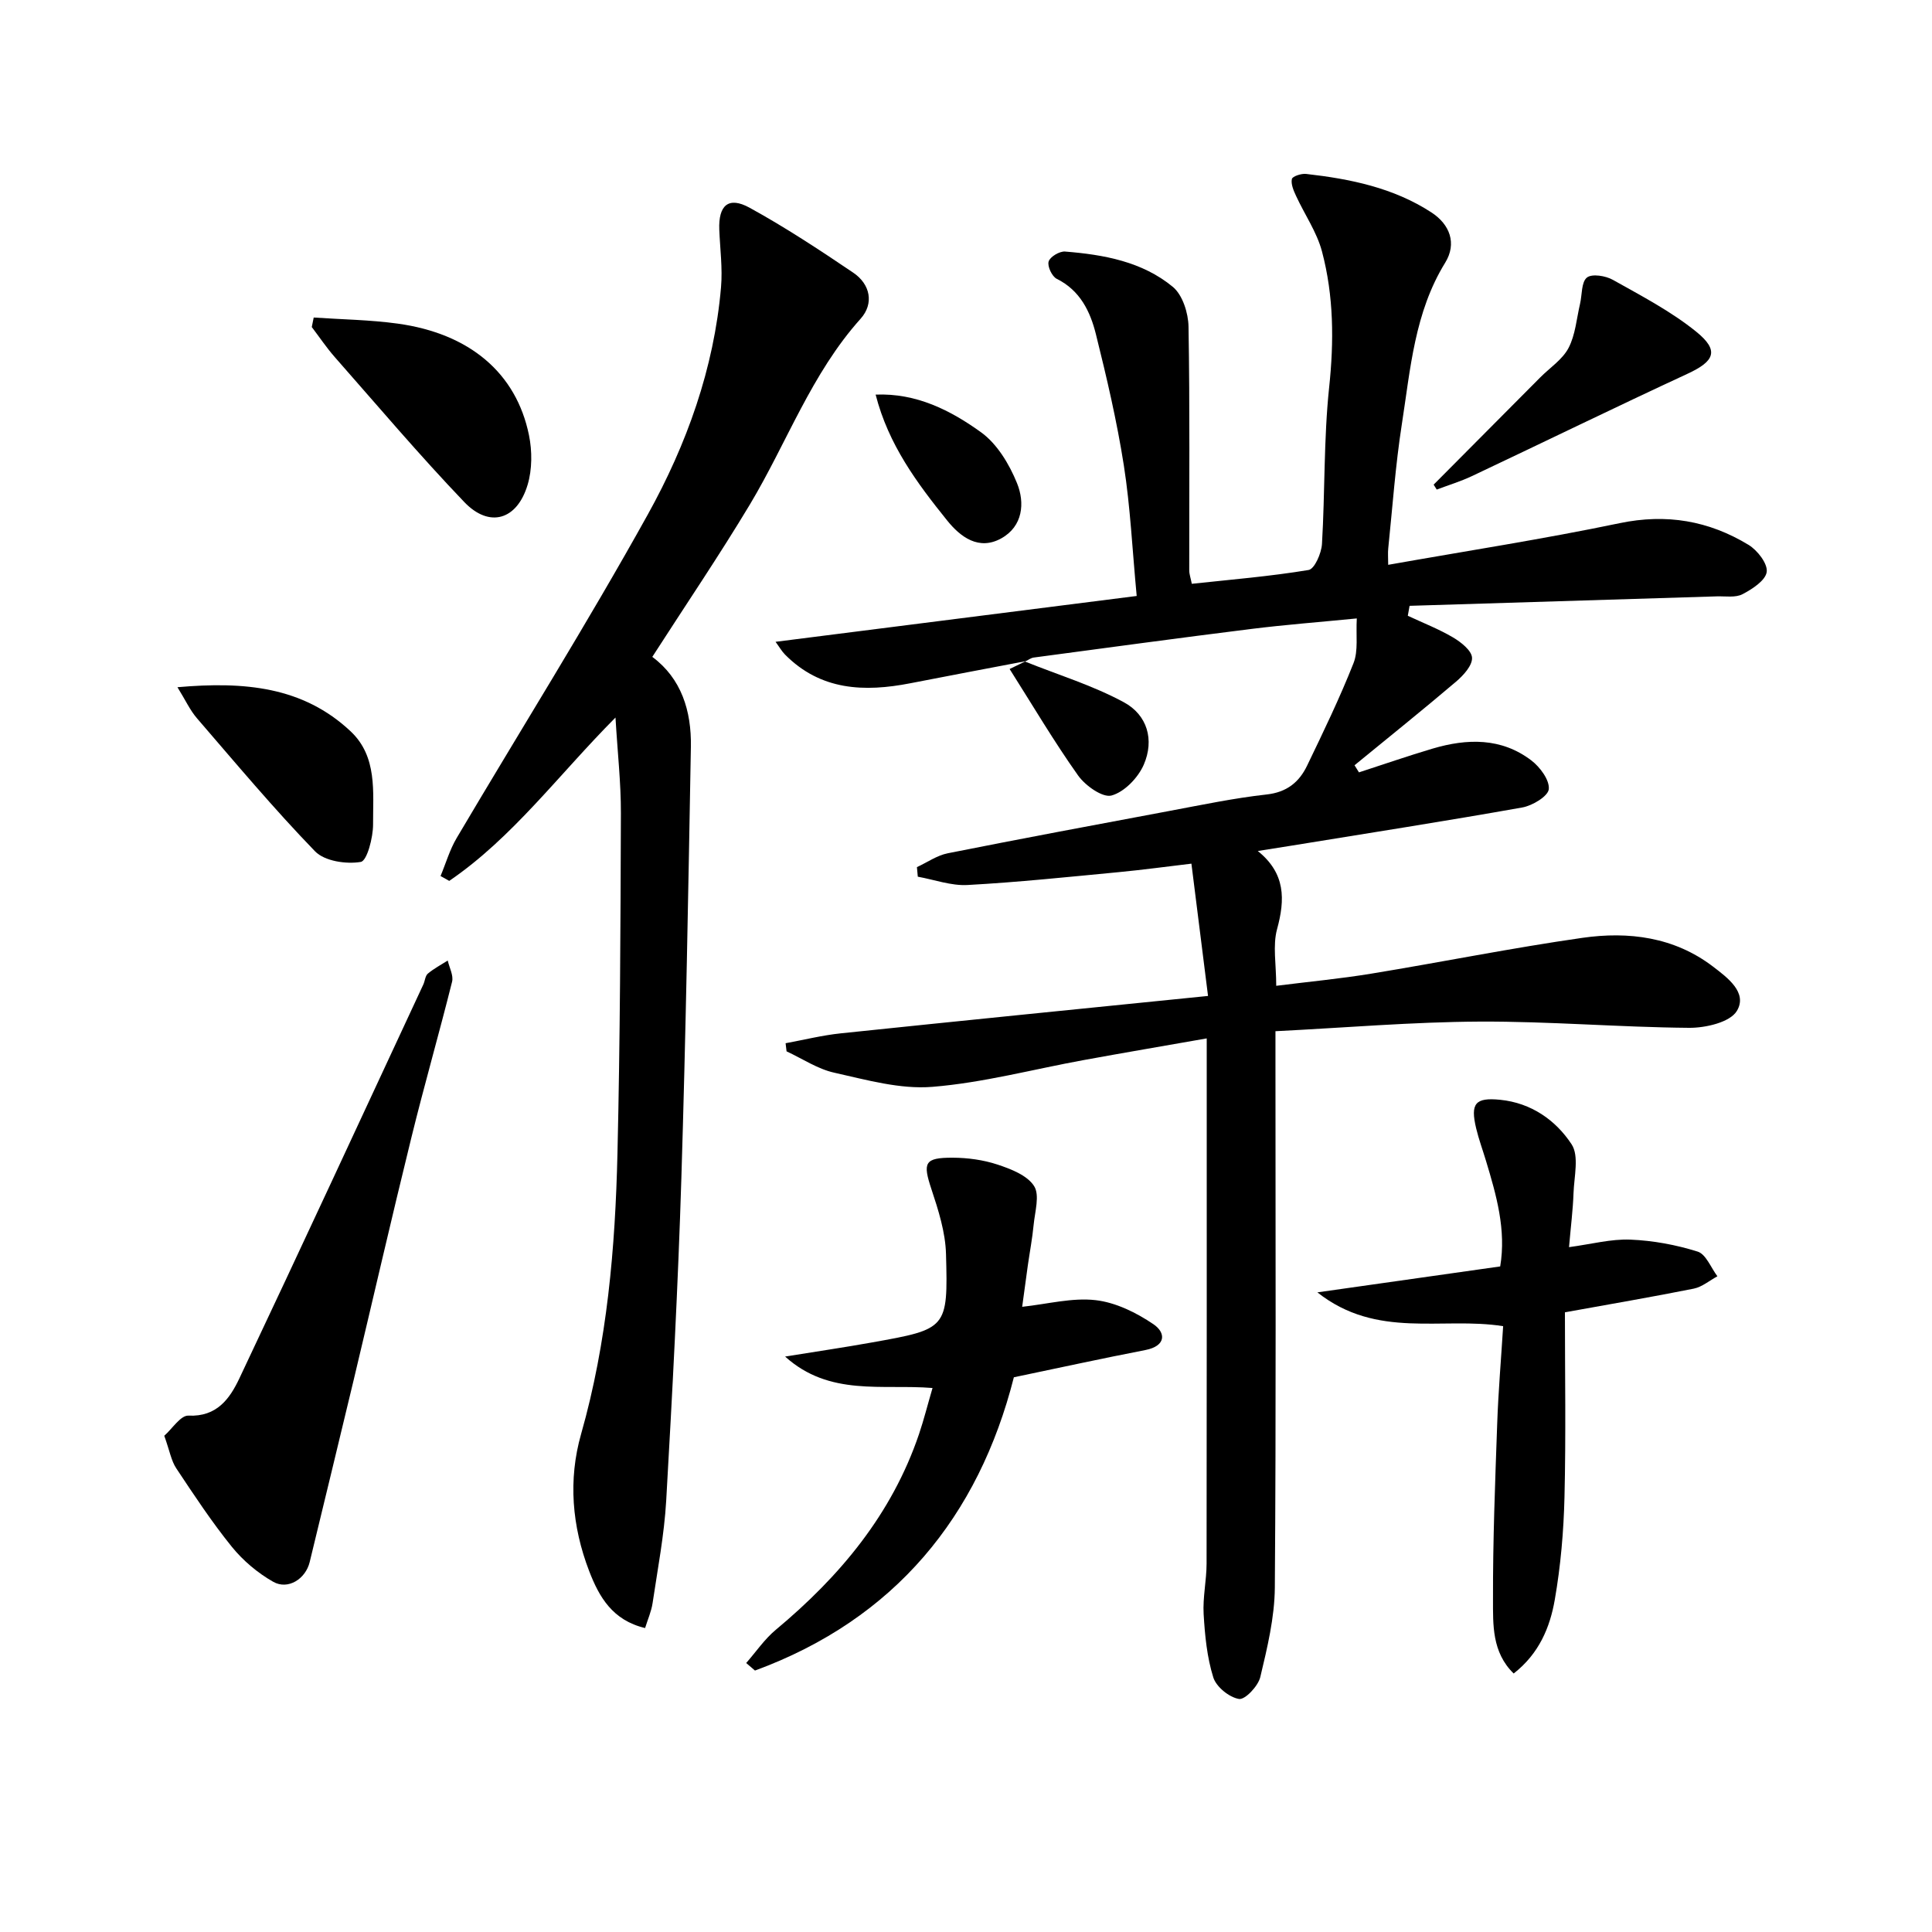 <svg enable-background="new 0 0 400 400" viewBox="0 0 400 400" xmlns="http://www.w3.org/2000/svg"><path d="m212.4 136.88c-7.97 1.52-15.95 3.02-23.92 4.58-9.54 1.86-18.57 1.52-25.96-5.95-.67-.68-1.15-1.54-1.95-2.63 24.9-3.16 49.43-6.27 74.77-9.49-.91-9.62-1.31-18.39-2.66-27.02-1.43-9.15-3.55-18.21-5.79-27.2-1.17-4.68-3.26-9.04-8.1-11.44-.99-.49-1.98-2.61-1.68-3.59.29-.98 2.26-2.15 3.4-2.06 8.01.64 15.99 2.08 22.32 7.32 2.01 1.67 3.19 5.4 3.24 8.21.29 16.82.13 33.65.15 50.47 0 .8.3 1.61.53 2.79 8.15-.88 16.22-1.54 24.18-2.86 1.23-.2 2.65-3.45 2.77-5.37.64-10.79.35-21.66 1.48-32.39 1.02-9.58.97-18.97-1.48-28.2-1.07-4.02-3.6-7.65-5.37-11.5-.51-1.1-1.09-2.44-.86-3.49.13-.56 1.97-1.17 2.95-1.05 9.13 1.03 18.09 2.86 25.94 7.97 3.81 2.48 5.31 6.41 2.85 10.41-6.35 10.3-7.19 21.99-8.97 33.41-1.33 8.52-1.93 17.16-2.82 25.75-.1.94-.01 1.89-.01 3.39 16.31-2.89 32.19-5.34 47.9-8.62 9.72-2.03 18.48-.51 26.71 4.49 1.83 1.11 3.98 3.88 3.76 5.59-.23 1.77-2.98 3.56-5.01 4.62-1.45.76-3.52.4-5.31.45-21.21.66-42.41 1.31-63.62 1.96-.12.69-.25 1.37-.37 2.06 3.14 1.47 6.39 2.73 9.36 4.48 1.66.98 3.88 2.73 3.94 4.22.07 1.61-1.8 3.65-3.3 4.93-6.92 5.88-14.01 11.57-21.03 17.32.31.49.62.98.92 1.47 5.08-1.65 10.13-3.4 15.25-4.92 7.14-2.11 14.22-2.29 20.44 2.45 1.8 1.37 3.8 4.07 3.61 5.95-.15 1.47-3.39 3.42-5.5 3.79-15.84 2.82-31.74 5.29-47.63 7.88-2.13.35-4.25.68-7.12 1.13 5.77 4.64 5.67 10.04 3.99 16.19-.92 3.39-.17 7.24-.17 11.72 6.73-.85 13.25-1.46 19.7-2.52 14.58-2.39 29.07-5.32 43.69-7.41 9.56-1.37 19.01-.18 27.04 5.95 2.98 2.28 7.22 5.39 4.94 9.18-1.41 2.36-6.49 3.53-9.91 3.5-14.46-.12-28.91-1.36-43.36-1.29-13.92.07-27.84 1.27-42.26 1.99v6.72c0 36.16.14 72.32-.13 108.47-.05 6.2-1.56 12.45-3.01 18.53-.45 1.87-3.16 4.74-4.41 4.53-2.03-.33-4.71-2.5-5.32-4.46-1.31-4.18-1.74-8.7-2-13.11-.2-3.45.6-6.95.61-10.43.05-34.16.03-68.32.03-102.47 0-1.78 0-3.57 0-6.29-8.98 1.58-17.24 2.98-25.49 4.49-10.44 1.9-20.8 4.69-31.32 5.54-6.66.54-13.62-1.44-20.3-2.93-3.45-.76-6.6-2.9-9.88-4.42-.07-.56-.13-1.12-.2-1.68 3.81-.7 7.6-1.65 11.44-2.05 25.08-2.62 50.17-5.13 76.02-7.74-1.19-9.44-2.25-17.94-3.44-27.39-5.05.6-10.05 1.28-15.07 1.76-10.42.99-20.83 2.09-31.27 2.66-3.4.19-6.87-1.1-10.31-1.72-.06-.66-.12-1.32-.18-1.98 2.12-.98 4.16-2.43 6.39-2.87 15.27-3.04 30.57-5.9 45.87-8.76 6.69-1.25 13.38-2.66 20.13-3.41 4.2-.46 6.75-2.56 8.39-5.97 3.37-7 6.76-14 9.61-21.22 1.02-2.58.48-5.77.68-9.26-7.84.77-14.92 1.31-21.95 2.19-14.99 1.87-29.97 3.91-44.95 5.91-.6.08-1.15.53-1.73.8z"/><path d="m135.05 136c6.02 4.46 8.12 11.18 7.99 18.6-.53 29.78-1.05 59.56-1.97 89.32-.69 22.27-1.87 44.52-3.14 66.77-.41 7.1-1.77 14.16-2.82 21.22-.26 1.73-1 3.38-1.55 5.16-6.74-1.6-9.52-6.43-11.58-11.8-3.56-9.26-4.37-18.88-1.67-28.37 5.41-19.03 7.07-38.52 7.53-58.13.55-23.46.63-46.93.71-70.4.02-6.25-.69-12.51-1.12-19.81-11.83 11.9-21.27 24.84-34.42 33.82-.6-.34-1.2-.67-1.8-1.01 1.1-2.63 1.9-5.44 3.34-7.87 13.19-22.32 26.98-44.3 39.56-66.96 8.06-14.52 13.72-30.25 15.17-47.07.34-3.93-.2-7.93-.36-11.9-.2-5.07 1.9-6.96 6.26-4.57 7.4 4.06 14.48 8.73 21.48 13.46 3.54 2.39 4.33 6.4 1.52 9.53-10.2 11.36-15.26 25.68-22.93 38.47-6.34 10.55-13.25 20.74-20.2 31.54z"/><path d="m324 271.7c0 12.64.22 25.45-.09 38.24-.17 7.11-.79 14.27-2.01 21.27-.99 5.69-3.23 11.15-8.51 15.27-4.52-4.41-4.27-10.1-4.28-15.32-.04-12.14.44-24.28.87-36.42.23-6.63.8-13.25 1.23-20.17-12.66-2.01-26.12 2.76-38.46-7 13.38-1.9 25.52-3.62 37.85-5.37 1.27-7.58-.79-14.74-2.95-21.89-.67-2.22-1.48-4.42-2.02-6.67-1.25-5.2-.19-6.46 4.98-5.94 6.41.65 11.48 4.21 14.77 9.21 1.59 2.42.52 6.7.4 10.12-.12 3.45-.56 6.88-.93 11.18 4.67-.63 8.71-1.72 12.69-1.56 4.69.19 9.46 1.07 13.94 2.48 1.73.54 2.75 3.34 4.09 5.11-1.63.88-3.17 2.21-4.9 2.56-8.61 1.72-17.27 3.2-26.67 4.9z"/><path d="m162.55 280.86c6.43-1.04 12.25-1.89 18.03-2.93 15.49-2.77 15.71-2.81 15.28-18.3-.12-4.51-1.58-9.09-3.02-13.43-1.82-5.48-1.46-6.53 4.41-6.51 3.1.01 6.34.45 9.27 1.42 2.78.92 6.15 2.22 7.57 4.44 1.22 1.89.17 5.33-.09 8.07-.27 2.8-.8 5.58-1.2 8.37-.39 2.77-.76 5.55-1.17 8.57 5.27-.57 10.33-1.93 15.18-1.38 4.17.47 8.45 2.58 11.99 4.98 2.63 1.78 2.62 4.52-1.66 5.35-8.77 1.7-17.51 3.61-27.23 5.64-7.3 28.78-24.61 50.07-53.6 60.72-.61-.52-1.21-1.04-1.82-1.56 2.03-2.31 3.8-4.94 6.13-6.88 13.27-11.06 24.02-23.91 29.65-40.51 1-2.96 1.76-6 2.8-9.55-10.43-.85-21.33 1.8-30.52-6.51z"/><path d="m34.01 297.26c1.64-1.44 3.39-4.25 5-4.17 5.91.28 8.57-3.54 10.54-7.69 12.83-27.12 25.42-54.35 38.09-81.56.35-.75.39-1.79.94-2.26 1.25-1.05 2.73-1.83 4.12-2.71.33 1.47 1.22 3.07.9 4.38-2.69 10.77-5.77 21.45-8.42 32.24-4.12 16.73-7.97 33.52-11.97 50.28-3 12.55-6.06 25.09-9.09 37.63-.84 3.49-4.48 5.84-7.56 4.09-3.21-1.82-6.24-4.38-8.56-7.24-4.16-5.15-7.83-10.71-11.5-16.24-1.05-1.58-1.37-3.62-2.49-6.75z"/><path d="m64.95 65.74c5.8.4 11.64.47 17.38 1.26 14.89 2.05 24.56 10.22 27.19 23.1.67 3.29.67 7.08-.28 10.26-2.18 7.31-7.91 9.02-13.11 3.59-9.27-9.68-17.95-19.95-26.82-30.02-1.72-1.96-3.18-4.14-4.76-6.22.13-.66.27-1.31.4-1.97z"/><path d="m36.74 142.28c13.86-1.22 26-.13 35.87 9.15 5.55 5.23 4.6 12.55 4.63 19.25.01 2.72-1.25 7.55-2.54 7.77-3.02.51-7.49-.15-9.47-2.19-8.54-8.82-16.43-18.26-24.46-27.56-1.43-1.66-2.37-3.74-4.03-6.42z"/><path d="m296.82 100.34c7.36-7.41 14.72-14.81 22.09-22.22 1.99-2 4.59-3.69 5.84-6.08 1.42-2.72 1.66-6.06 2.38-9.13.44-1.88.25-4.49 1.42-5.44 1.03-.84 3.88-.38 5.38.47 5.91 3.32 12.02 6.5 17.25 10.73 4.84 3.92 3.81 6.12-1.81 8.72-14.94 6.92-29.74 14.15-44.62 21.18-2.35 1.11-4.86 1.87-7.29 2.79-.22-.34-.43-.68-.64-1.02z"/><path d="m181.29 81.7c8.44-.35 15.53 3.26 21.84 7.81 3.32 2.4 5.84 6.6 7.43 10.52 1.66 4.08 1.23 8.93-3.25 11.43-4.64 2.58-8.45-.26-11.22-3.71-6.2-7.71-12.14-15.65-14.8-26.05z"/><path d="m212.25 136.98c6.83 2.74 13.96 4.92 20.39 8.39 4.93 2.65 6.38 7.82 4.17 12.94-1.17 2.7-4 5.65-6.67 6.39-1.84.51-5.43-2.03-6.93-4.14-4.98-7.02-9.37-14.46-14.18-22.05 1.19-.58 2.27-1.1 3.36-1.63.01 0-.14.1-.14.1z"/></svg>
